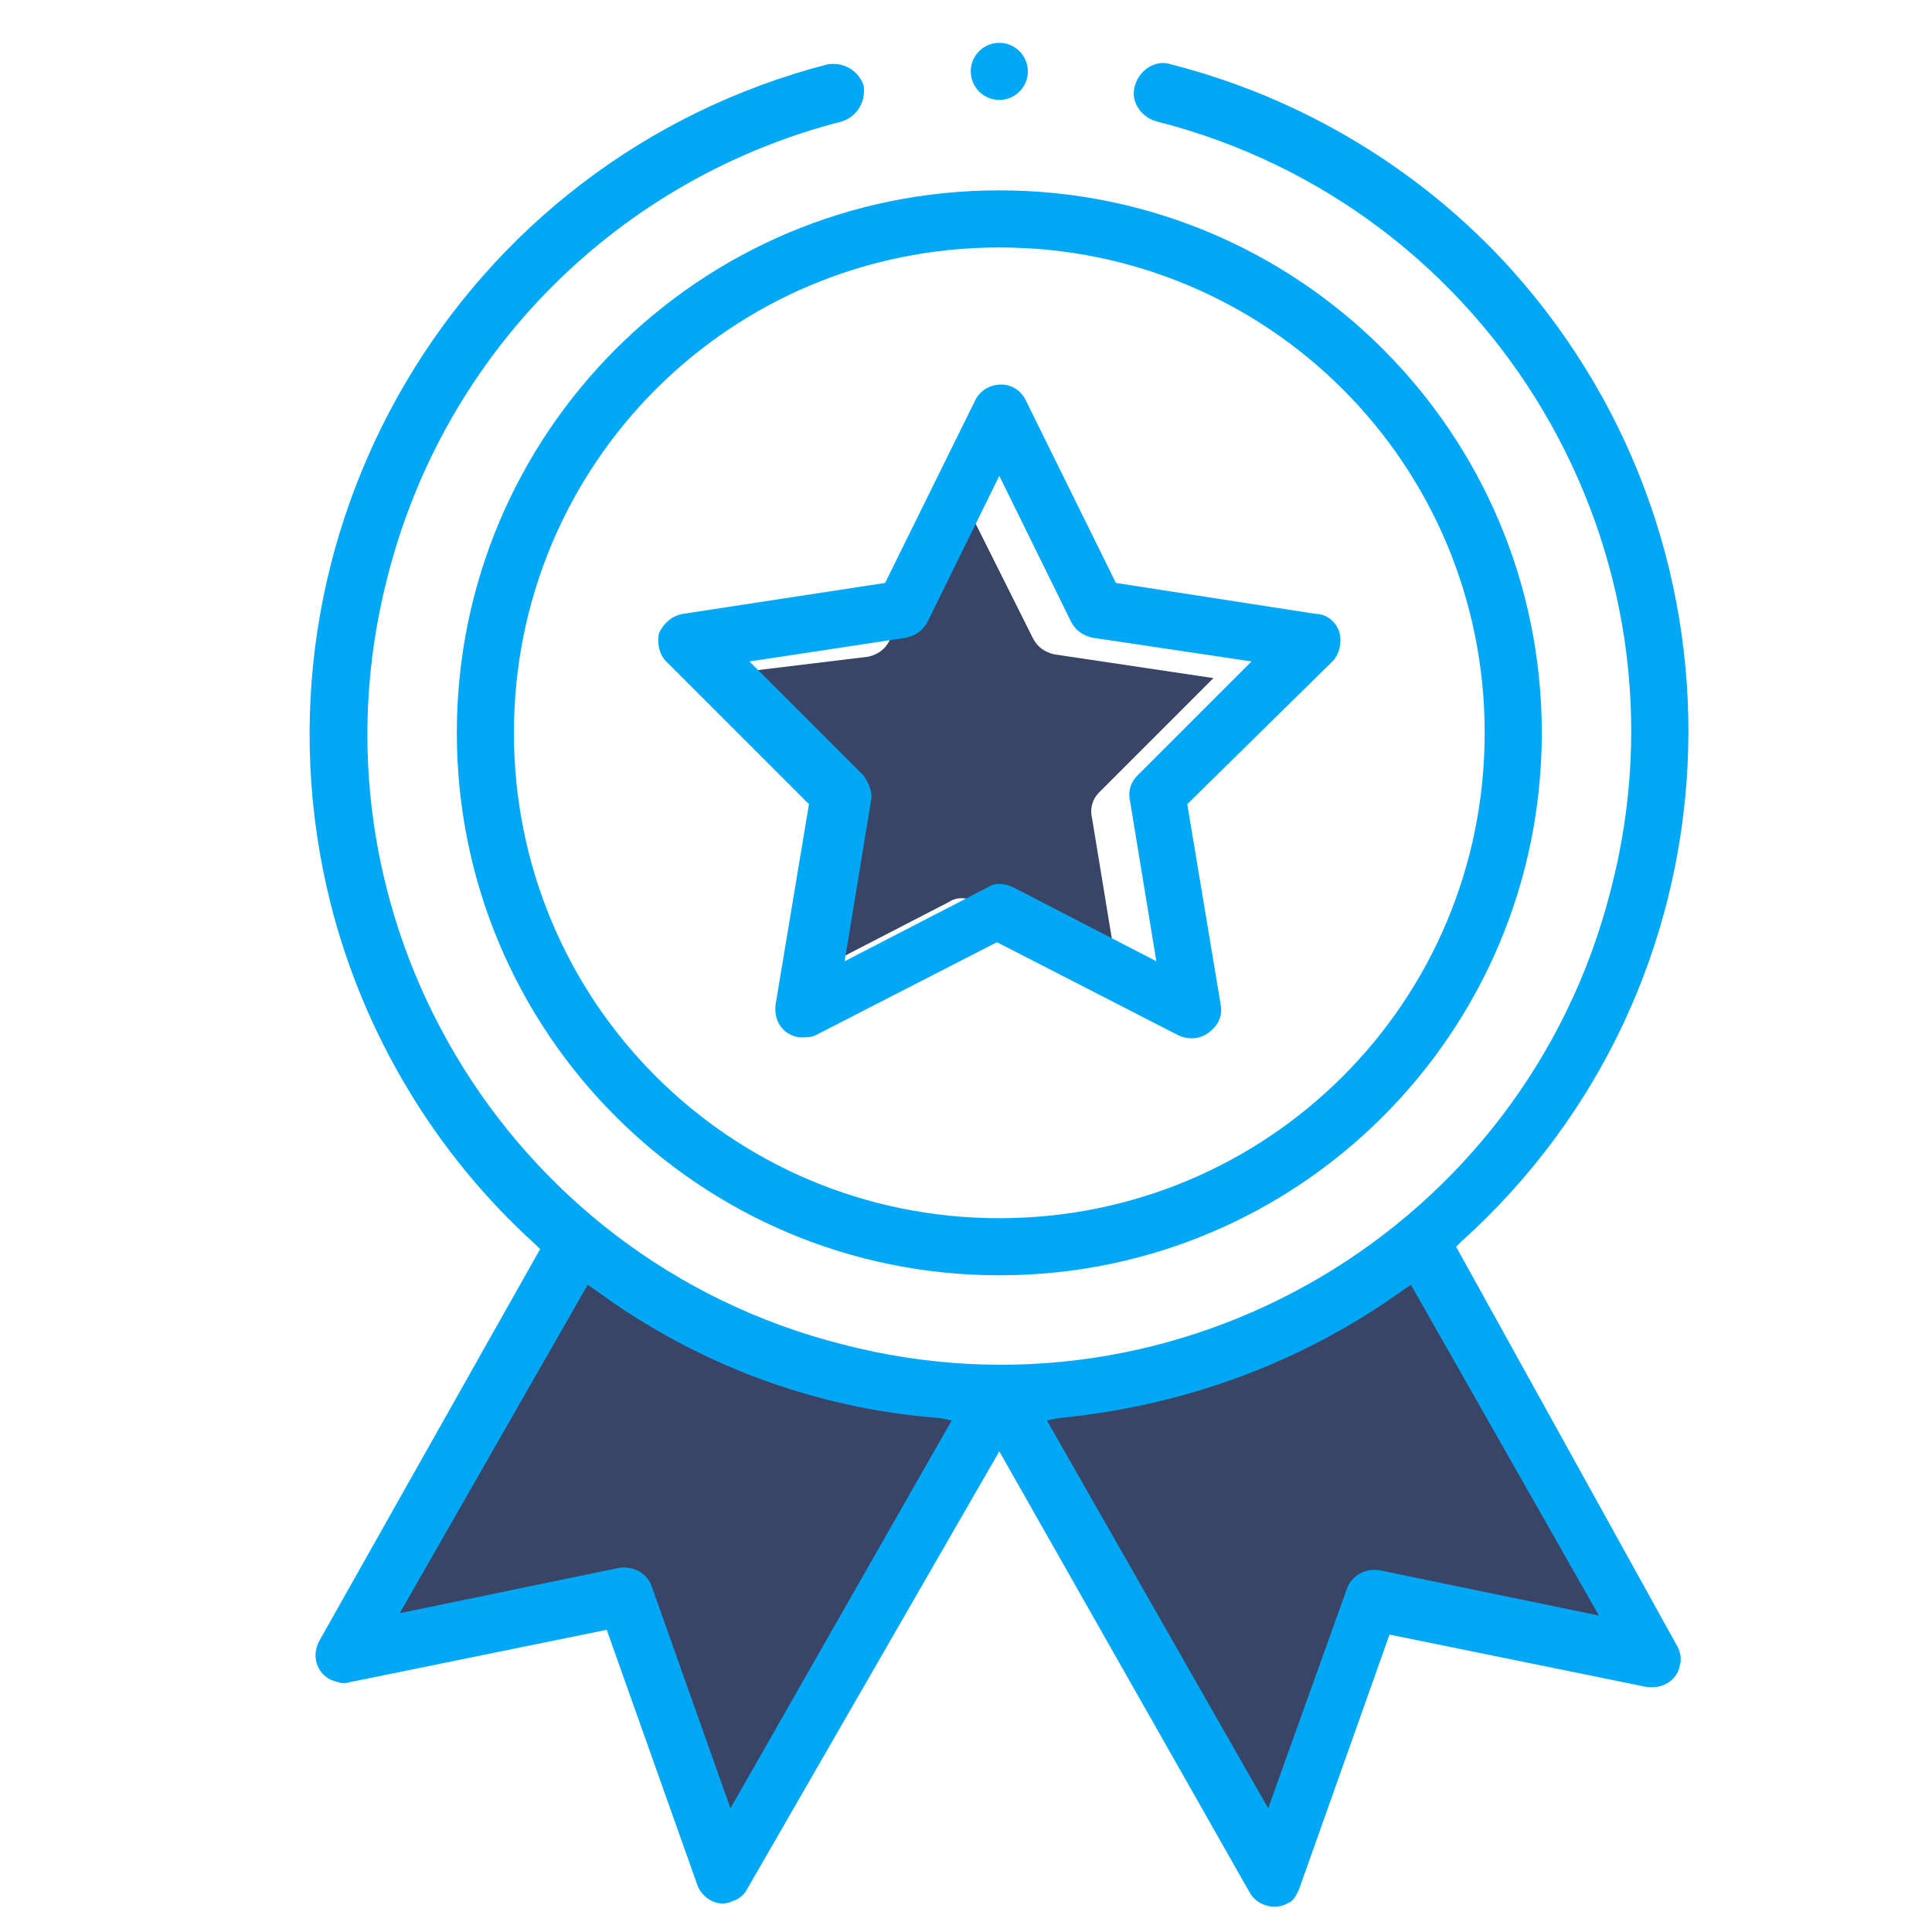 <?xml version="1.0" encoding="utf-8"?>
<!-- Generator: Adobe Illustrator 28.0.0, SVG Export Plug-In . SVG Version: 6.00 Build 0)  -->
<svg version="1.1" id="Layer_1" xmlns="http://www.w3.org/2000/svg" xmlns:xlink="http://www.w3.org/1999/xlink" x="0px" y="0px"
	 viewBox="0 0 81.2 81.2" style="enable-background:new 0 0 81.2 81.2;" xml:space="preserve">
<style type="text/css">
	.st0{fill:#394567;}
	.st1{fill:#02A8F6;}
</style>
<path class="st0" d="M36.5,27.6c0.4-0.1,0.7-0.3,0.9-0.7l3-6.1l3,6c0.2,0.4,0.5,0.6,0.9,0.7l6.7,1l-4.8,4.8
	c-0.3,0.3-0.4,0.7-0.3,1.1l1.1,6.7L41,37.9c-0.4-0.2-0.8-0.2-1.1,0l-6,3.1l1.1-6.7c0.1-0.4-0.1-0.8-0.3-1.1l-4.8-4.8L36.5,27.6z"/>
<polygon class="st0" points="14.7,69.3 23.8,52.3 41.2,60 31.2,78.3 26,67.4 "/>
<polygon class="st0" points="68.7,69.4 60.4,53.1 42.9,59.3 53.2,78 57.8,67.4 "/>
<path class="st1" d="M42,53.6c12.6,0,22.8-10.2,22.8-22.8S54.6,8,42,8C29.4,8,19.2,18.2,19.2,30.8C19.2,43.4,29.4,53.6,42,53.6z
	 M42,10.4c11.3,0,20.4,9.1,20.4,20.4c0,11.3-9.1,20.4-20.4,20.4c-11.3,0-20.4-9.1-20.4-20.4c0,0,0,0,0,0
	C21.6,19.5,30.7,10.4,42,10.4z"/>
<path class="st1" d="M34,33.8l-1.4,8.4c-0.1,0.7,0.3,1.3,1,1.4c0.3,0,0.5,0,0.7-0.1l7.6-3.9l7.6,3.9c0.4,0.2,0.9,0.2,1.3-0.1
	c0.4-0.3,0.6-0.7,0.5-1.2l-1.4-8.4l6.1-6c0.3-0.3,0.4-0.8,0.3-1.2c-0.1-0.4-0.5-0.8-1-0.8l-8.4-1.3l-3.8-7.7c-0.3-0.6-1-0.8-1.6-0.5
	c-0.2,0.1-0.4,0.3-0.5,0.5l-3.8,7.7l-8.5,1.3c-0.5,0.1-0.8,0.4-1,0.8c-0.1,0.4,0,0.9,0.3,1.2L34,33.8z M38.1,26.8
	c0.4-0.1,0.7-0.3,0.9-0.7l3-6.1l3,6.1c0.2,0.4,0.5,0.6,0.9,0.7l6.7,1l-4.8,4.8c-0.3,0.3-0.4,0.7-0.3,1.1l1.1,6.7l-6-3.1
	c-0.4-0.2-0.8-0.2-1.1,0l-6,3.1l1.1-6.7c0.1-0.4-0.1-0.8-0.3-1.1l-4.8-4.8L38.1,26.8z"/>
<circle class="st1" cx="42" cy="3" r="1.2"/>
<path class="st1" d="M61.2,52.4l0.2-0.2c11.9-10.7,12.8-29,2.1-40.9c-3.8-4.2-8.8-7.2-14.3-8.6c-0.6-0.2-1.3,0.2-1.5,0.9
	c-0.2,0.6,0.2,1.3,0.9,1.5c14.2,3.6,22.8,18.1,19.1,32.3c-3.6,14.2-18.1,22.8-32.3,19.1c-14.2-3.6-22.8-18.1-19.1-32.3
	C18.7,14.8,26,7.5,35.4,5.1c0.6-0.2,1-0.8,0.9-1.5c-0.2-0.6-0.8-1-1.5-0.9C19.3,6.7,10,22.5,13.9,38c1.4,5.5,4.4,10.5,8.6,14.3
	l0.2,0.2L13.4,69c-0.3,0.6-0.1,1.3,0.5,1.6c0.3,0.1,0.5,0.2,0.8,0.1l10.8-2.2l3.8,10.7c0.2,0.6,0.9,1,1.5,0.7
	c0.3-0.1,0.5-0.3,0.6-0.5L42,61l10.5,18.5c0.3,0.6,1.1,0.8,1.6,0.5c0.3-0.1,0.4-0.4,0.5-0.6l3.8-10.7l10.8,2.2
	c0.7,0.1,1.3-0.3,1.4-0.9c0.1-0.3,0-0.6-0.1-0.8L61.2,52.4z M30.7,76l-3.3-9.3c-0.2-0.6-0.8-0.9-1.4-0.8l-9.2,1.9L24.7,54l0.3,0.2
	c4.2,3.1,9.2,5,14.5,5.4l0.5,0.1L30.7,76z M58,66c-0.6-0.1-1.2,0.2-1.4,0.8L53.3,76L44,59.7l0.5-0.1c5.2-0.5,10.2-2.3,14.5-5.4
	l0.3-0.2l7.9,13.9L58,66z"/>
</svg>
